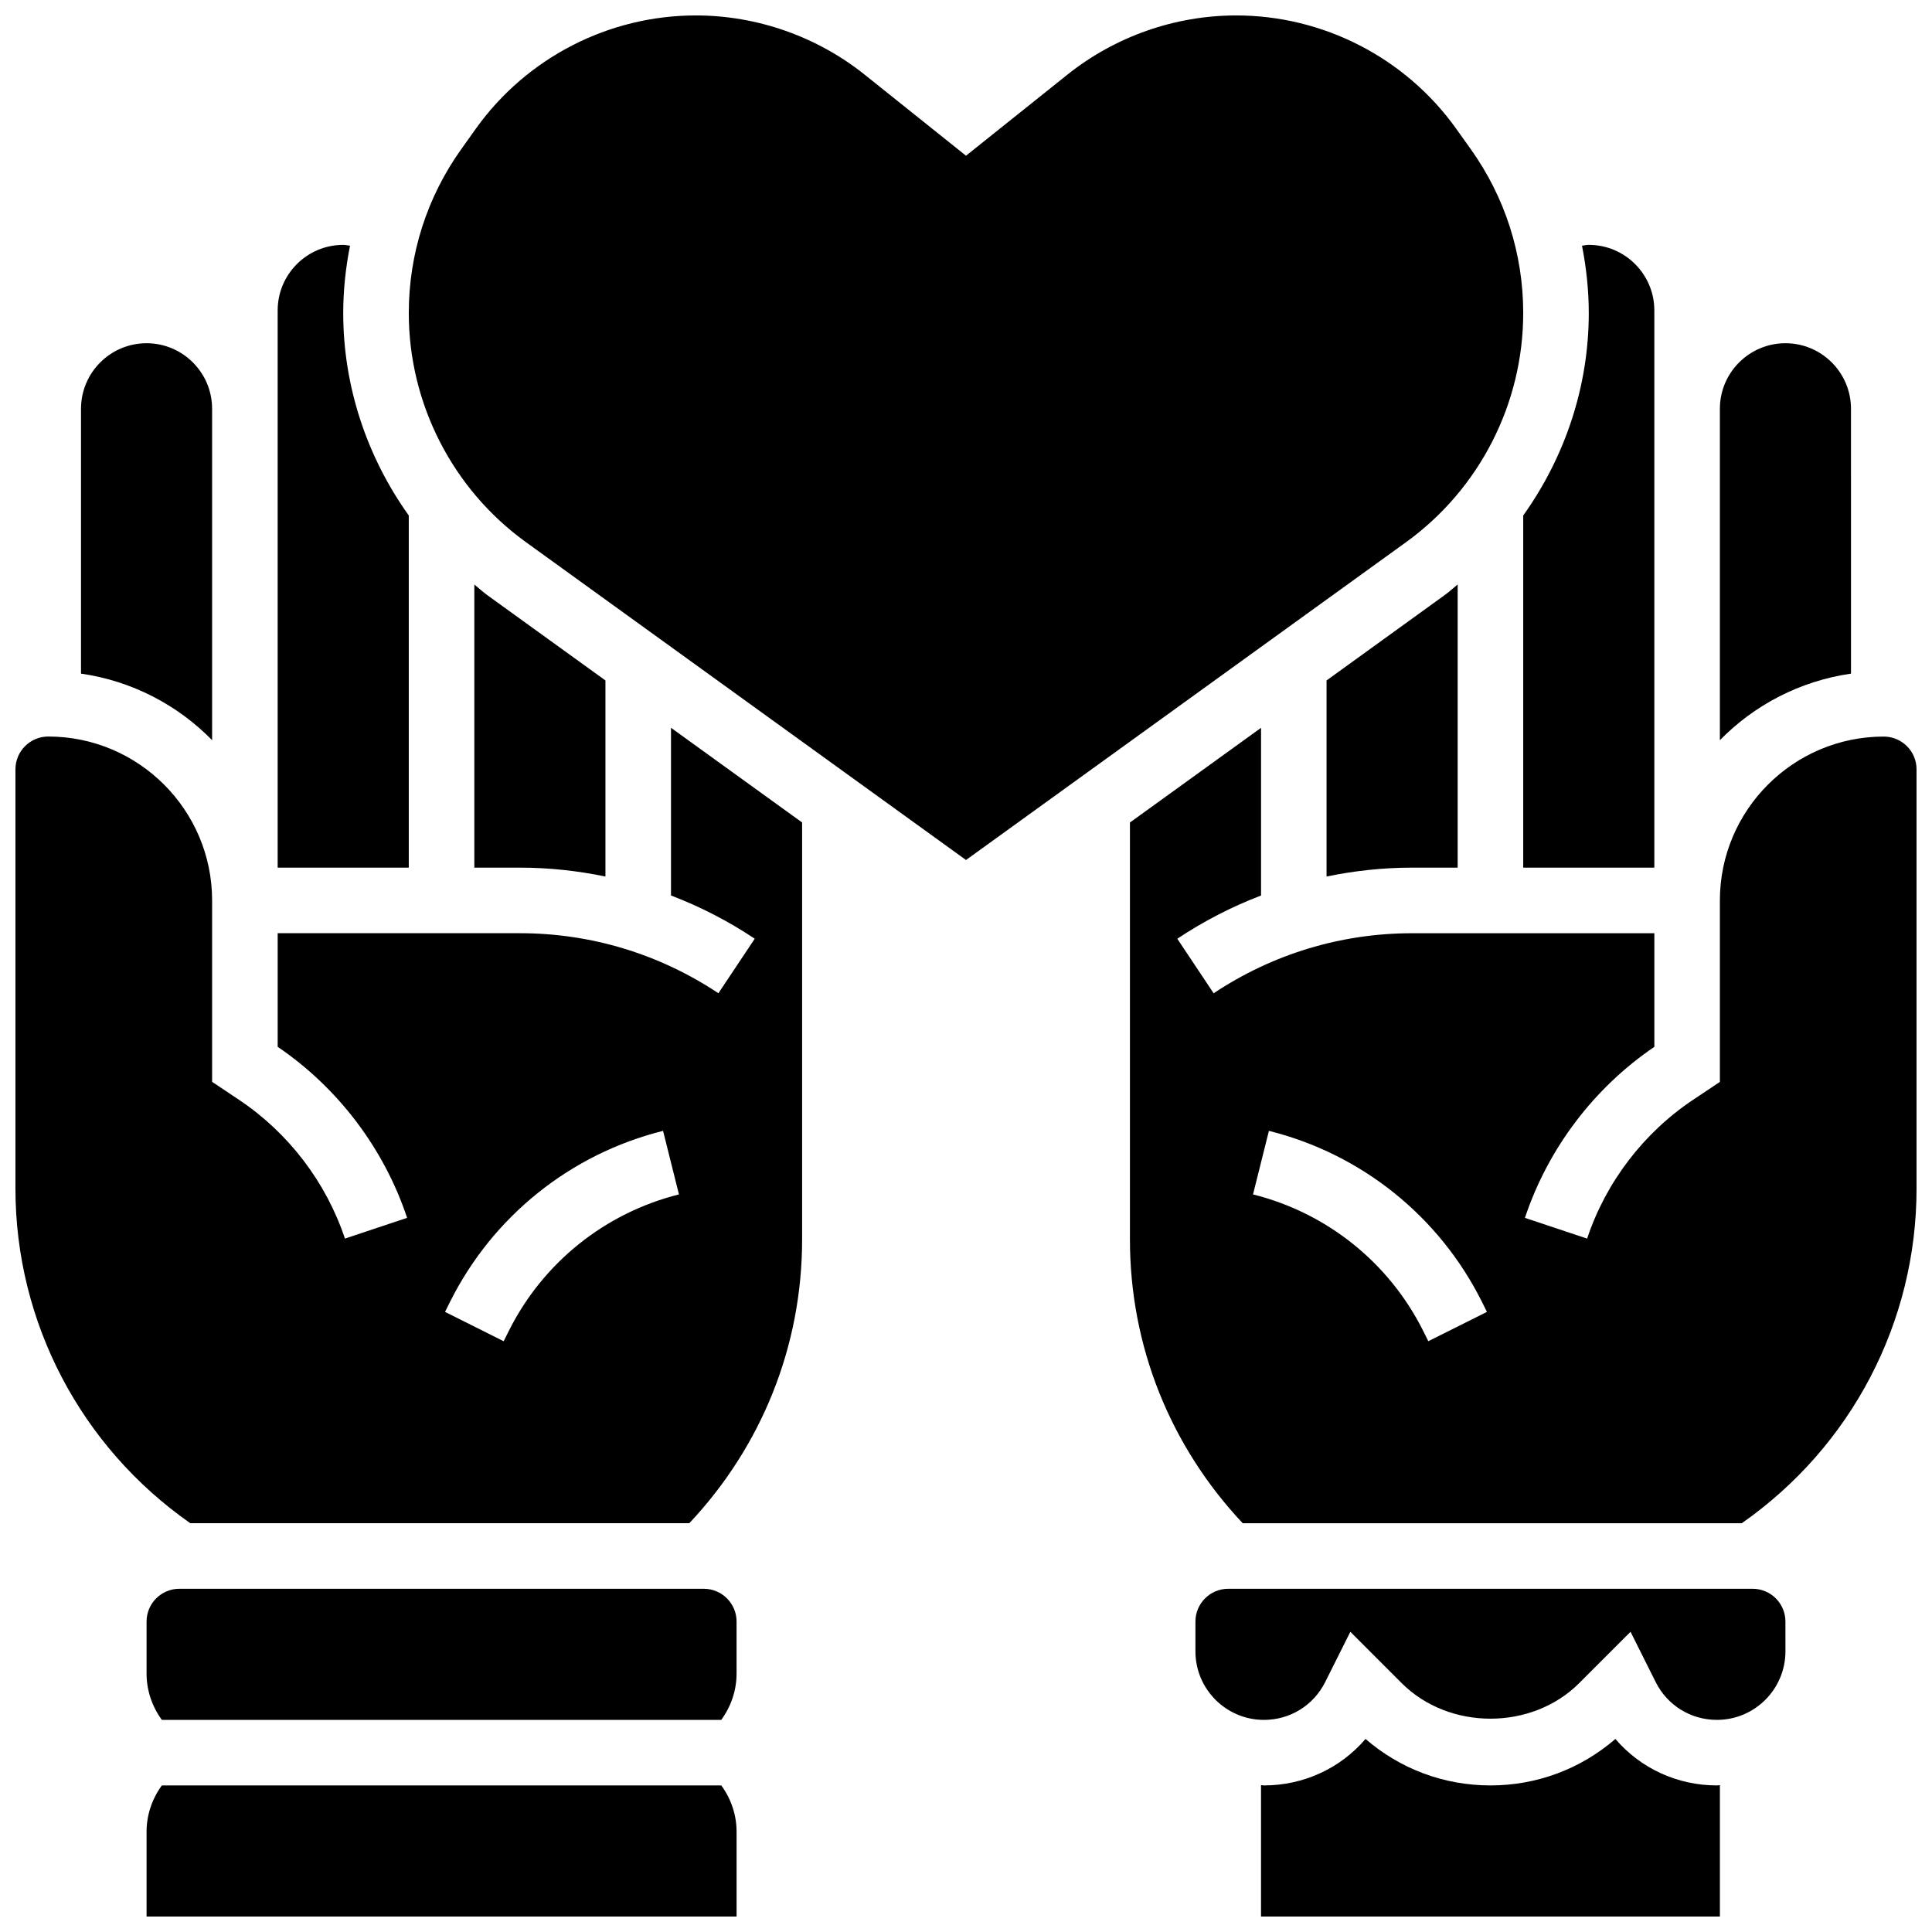 <?xml version="1.0" encoding="UTF-8"?>
<!-- Uploaded to: ICON Repo, www.svgrepo.com, Generator: ICON Repo Mixer Tools -->
<svg width="800px" height="800px" version="1.1" viewBox="144 144 512 512" xmlns="http://www.w3.org/2000/svg">
 <defs>
  <clipPath id="e">
   <path d="m182 617h158v34.902h-158z"/>
  </clipPath>
  <clipPath id="d">
   <path d="m148.09 336h208.91v212h-208.91z"/>
  </clipPath>
  <clipPath id="c">
   <path d="m478 604h122v47.902h-122z"/>
  </clipPath>
  <clipPath id="b">
   <path d="m443 336h208.9v212h-208.9z"/>
  </clipPath>
  <clipPath id="a">
   <path d="m252 148.09h296v223.91h-296z"/>
  </clipPath>
 </defs>
 <g clip-path="url(#e)">
  <path d="m186.89 617.16c-2.59 3.562-4.047 7.801-4.047 12.285v22.461h156.36v-22.465c0-4.481-1.461-8.723-4.047-12.281z"/>
 </g>
 <path d="m200.21 252.33c0-9.582-7.793-17.371-17.371-17.371-9.582 0-17.371 7.793-17.371 17.371v70.188c13.523 1.945 25.617 8.312 34.746 17.641z"/>
 <g clip-path="url(#d)">
  <path d="m321.82 381.31c7.75 2.961 15.184 6.785 22.195 11.457l-9.633 14.453c-15.629-10.402-33.801-15.91-52.562-15.91h-64.234v30.105c16.008 10.883 28.18 26.953 34.301 45.324l-16.477 5.5c-4.996-14.984-14.984-28.047-28.117-36.812l-7.082-4.727v-48.078c0-23.949-19.484-43.434-43.434-43.434-4.785 0-8.688 3.891-8.688 8.688v111.09c0.004 35.492 17.332 68.426 46.336 88.699h132.25c19.242-20.457 29.891-46.984 29.891-75.199v-110.5l-34.746-25.094zm-42.988 115.41-1.355 2.719-15.539-7.773 1.355-2.719c11.316-22.621 31.879-39.125 56.426-45.258l4.211 16.844c-19.621 4.914-36.055 18.102-45.098 36.188z"/>
 </g>
 <path d="m634.53 252.33c0-9.582-7.793-17.371-17.371-17.371-9.582 0-17.371 7.793-17.371 17.371v87.828c9.129-9.328 21.223-15.688 34.746-17.641z"/>
 <path d="m252.33 280.61c-11.066-15.48-17.371-34.172-17.371-53.629 0-6.062 0.652-12.031 1.797-17.867-0.602-0.062-1.184-0.219-1.801-0.219-9.582 0-17.371 7.793-17.371 17.371v147.67h34.746z"/>
 <path d="m547.67 280.61v93.324h34.746v-147.67c0-9.582-7.793-17.371-17.371-17.371-0.617 0-1.199 0.156-1.797 0.219 1.141 5.836 1.793 11.805 1.793 17.867 0 19.449-6.305 38.141-17.371 53.629z"/>
 <path d="m330.51 565.04h-138.98c-4.785 0-8.688 3.891-8.688 8.688v13.777c0 4.481 1.457 8.719 4.047 12.281h148.25c2.598-3.562 4.059-7.801 4.059-12.281v-13.777c0-4.797-3.902-8.688-8.688-8.688z"/>
 <path d="m608.47 565.04h-138.98c-4.785 0-8.688 3.891-8.688 8.688v7.906c0 10.008 8.141 18.156 18.156 18.156 6.922 0 13.141-3.84 16.234-10.031l6.664-13.316 13.613 13.613c12.559 12.551 34.469 12.551 47.027 0l13.613-13.613 6.664 13.316c3.078 6.188 9.309 10.027 16.23 10.027 10.016 0 18.156-8.148 18.156-18.156l-0.004-7.902c0-4.797-3.898-8.688-8.684-8.688z"/>
 <g clip-path="url(#c)">
  <path d="m572.09 604.84c-9.199 7.965-20.812 12.316-33.105 12.316s-23.906-4.352-33.105-12.316c-6.644 7.758-16.363 12.316-26.918 12.316-0.27 0-0.52-0.07-0.781-0.078v34.824h121.61v-34.824c-0.27 0.012-0.512 0.078-0.781 0.078-10.555 0-20.273-4.559-26.918-12.316z"/>
 </g>
 <g clip-path="url(#b)">
  <path d="m643.22 339.2c-23.949 0-43.434 19.484-43.434 43.434v48.082l-7.062 4.715c-13.141 8.766-23.133 21.836-28.125 36.812l-16.477-5.5c6.125-18.371 18.285-34.441 34.301-45.324v-30.102h-64.234c-18.762 0-36.934 5.508-52.562 15.914l-9.633-14.453c7-4.664 14.445-8.496 22.195-11.457v-44.441l-34.746 25.094v110.5c0 28.215 10.648 54.742 29.891 75.199h132.25c28.992-20.273 46.32-53.207 46.32-88.699v-111.09c0-4.793-3.898-8.684-8.684-8.684zm-120.7 160.23-1.355-2.719c-9.043-18.086-25.477-31.27-45.102-36.18l4.211-16.844c24.547 6.133 45.109 22.629 56.426 45.258l1.355 2.719z"/>
 </g>
 <g clip-path="url(#a)">
  <path d="m547.67 226.98c0-15.695-4.82-30.73-13.941-43.512l-3.856-5.394c-13.414-18.77-35.199-29.984-58.27-29.984-16.191 0-32.078 5.578-44.734 15.695l-26.867 21.48-26.867-21.488c-12.648-10.109-28.535-15.688-44.734-15.688-23.078 0-44.863 11.215-58.27 29.984l-3.848 5.394c-9.129 12.777-13.949 27.812-13.949 43.512 0 23.973 11.598 46.656 31.027 60.684l116.64 84.246 116.64-84.242c19.43-14.035 31.027-36.715 31.027-60.688z"/>
 </g>
 <path d="m495.55 376.29c7.402-1.527 14.969-2.356 22.629-2.356h12.117v-75.043c-1.172 0.938-2.258 1.965-3.484 2.848l-31.262 22.59z"/>
 <path d="m304.45 376.29v-51.961l-31.262-22.574c-1.227-0.887-2.312-1.91-3.484-2.848v75.027h12.117c7.66 0 15.227 0.828 22.629 2.356z"/>
</svg>